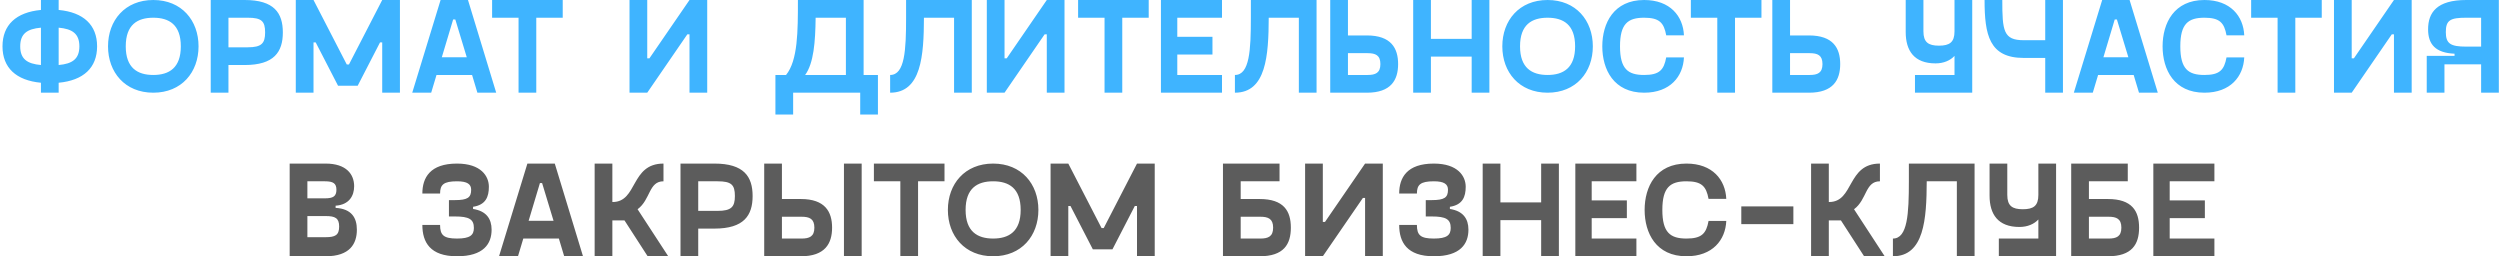 <?xml version="1.0" encoding="UTF-8"?> <svg xmlns="http://www.w3.org/2000/svg" width="917" height="94" viewBox="0 0 917 94" fill="none"><path d="M35.616 17C35.616 24.85 30.616 29.5 21.516 30.35V34H15.016V30.35C5.916 29.5 0.916 24.85 0.916 17C0.916 9.15 5.916 4.5 15.016 3.65V-3.57628e-07H21.516V3.65C30.616 4.5 35.616 9.15 35.616 17ZM7.416 17C7.416 21.65 9.966 23.4 15.016 23.85V10.15C9.966 10.6 7.416 12.35 7.416 17ZM21.516 23.85C26.516 23.4 29.116 21.65 29.116 17C29.116 12.35 26.516 10.6 21.516 10.15V23.85ZM56.225 34C45.825 34 39.625 26.5 39.625 17C39.625 7.5 45.825 -3.57628e-07 56.225 -3.57628e-07C66.625 -3.57628e-07 72.825 7.5 72.825 17C72.825 26.5 66.625 34 56.225 34ZM56.225 27.5C62.025 27.5 66.325 24.9 66.325 17C66.325 9.05 62.025 6.5 56.225 6.5C50.425 6.5 46.125 9.05 46.125 17C46.125 24.9 50.425 27.5 56.225 27.5ZM89.745 -3.57628e-07C100.545 -3.57628e-07 103.745 4.75 103.745 11.9C103.745 19.05 100.545 23.85 89.745 23.85H83.795V34H77.295V-3.57628e-07H89.745ZM90.895 17.35C95.945 17.35 97.245 15.9 97.245 11.9C97.245 7.75 95.945 6.5 90.895 6.5H83.795V17.35H90.895ZM140.196 -3.57628e-07H146.696V34H140.196V15.55H139.396L131.196 31.45H123.996L115.796 15.55H114.996V34H108.496V-3.57628e-07H114.996L127.196 23.65H127.996L140.196 -3.57628e-07ZM175.109 34L173.159 27.5H160.109L158.159 34H151.209L161.609 -3.57628e-07H171.659L182.009 34H175.109ZM162.059 21H171.209L167.009 7.15H166.209L162.059 21ZM206.406 -3.57628e-07V6.5H196.706V34H190.206V6.5H180.506V-3.57628e-07H206.406ZM252.908 -3.57628e-07H259.408V34H252.908V12.6H252.108L237.408 34H230.908V-3.57628e-07H237.408V21.4H238.208L252.908 -3.57628e-07ZM316.774 27.5H322.024V42H315.524V34H290.924V42H284.424V27.5H288.324C292.674 22.15 292.674 11.45 292.674 0.15V-3.57628e-07H316.774V27.5ZM295.324 27.5H310.274V6.5H299.174C299.074 15.35 298.474 23.2 295.324 27.5ZM356.452 -3.57628e-07V34H349.952V6.5H338.902C338.852 20.4 337.952 34 326.502 34V27.5C331.902 27.5 332.352 18.35 332.352 6.5V-3.57628e-07H356.452ZM383.963 -3.57628e-07H390.463V34H383.963V12.6H383.163L368.463 34H361.963V-3.57628e-07H368.463V21.4H369.263L383.963 -3.57628e-07ZM421.347 -3.57628e-07V6.5H411.647V34H405.147V6.5H395.447V-3.57628e-07H421.347ZM448.23 6.5H431.83V13.5H444.73V20H431.83V27.5H448.23V34H425.83V-3.57628e-07H448.23V6.5ZM482.917 -3.57628e-07V34H476.417V6.5H465.367C465.317 20.4 464.417 34 452.967 34V27.5C458.367 27.5 458.817 18.35 458.817 6.5V-3.57628e-07H482.917ZM501.378 13C510.228 13 512.828 17.65 512.828 23.5C512.828 29.35 510.228 34 501.378 34H487.928V-3.57628e-07H494.428V13H501.378ZM501.628 27.5C504.528 27.5 506.328 26.75 506.328 23.5C506.328 20.25 504.528 19.5 501.628 19.5H494.428V27.5H501.628ZM539.809 -3.57628e-07H546.309V34H539.809V20.75H524.859V34H518.359V-3.57628e-07H524.859V14.25H539.809V-3.57628e-07ZM567.651 34C557.251 34 551.051 26.5 551.051 17C551.051 7.5 557.251 -3.57628e-07 567.651 -3.57628e-07C578.051 -3.57628e-07 584.251 7.5 584.251 17C584.251 26.5 578.051 34 567.651 34ZM567.651 27.5C573.451 27.5 577.751 24.9 577.751 17C577.751 9.05 573.451 6.5 567.651 6.5C561.851 6.5 557.551 9.05 557.551 17C557.551 24.9 561.851 27.5 567.651 27.5ZM587.721 17C587.721 8.5 591.921 -3.57628e-07 603.071 -3.57628e-07C612.621 -3.57628e-07 617.371 5.95 617.671 12.95H611.171C610.321 8.3 608.621 6.5 603.071 6.5C597.121 6.5 594.221 8.7 594.221 17C594.221 25.3 597.121 27.5 603.071 27.5C608.621 27.5 610.321 25.7 611.171 21.05H617.671C617.371 28.05 612.621 34 603.071 34C591.921 34 587.721 25.5 587.721 17ZM646.103 -3.57628e-07V6.5H636.403V34H629.903V6.5H620.203V-3.57628e-07H646.103ZM663.536 13C672.386 13 674.986 17.65 674.986 23.5C674.986 29.35 672.386 34 663.536 34H650.086V-3.57628e-07H656.586V13H663.536ZM663.786 27.5C666.686 27.5 668.486 26.75 668.486 23.5C668.486 20.25 666.686 19.5 663.786 19.5H656.586V27.5H663.786ZM716.912 -3.57628e-07H723.412V34H702.412V27.5H716.912V20.5C715.412 22.15 712.962 23.25 709.962 23.25C702.112 23.25 699.012 18.6 699.012 11.75V-3.57628e-07H705.512V11.5C705.512 15.5 707.312 16.75 711.212 16.75C715.112 16.75 716.912 15.5 716.912 11.5V-3.57628e-07ZM750.191 -3.57628e-07H756.691V34H750.191V21.25H742.291C729.641 21.25 727.941 12.75 727.941 -3.57628e-07H734.441C734.441 11.3 734.841 14.75 742.291 14.75H750.191V-3.57628e-07ZM784.582 34L782.632 27.5H769.582L767.632 34H760.682L771.082 -3.57628e-07H781.132L791.482 34H784.582ZM771.532 21H780.682L776.482 7.15H775.682L771.532 21ZM793.238 17C793.238 8.5 797.438 -3.57628e-07 808.588 -3.57628e-07C818.138 -3.57628e-07 822.888 5.95 823.188 12.95H816.688C815.838 8.3 814.138 6.5 808.588 6.5C802.638 6.5 799.738 8.7 799.738 17C799.738 25.3 802.638 27.5 808.588 27.5C814.138 27.5 815.838 25.7 816.688 21.05H823.188C822.888 28.05 818.138 34 808.588 34C797.438 34 793.238 25.5 793.238 17ZM851.621 -3.57628e-07V6.5H841.921V34H835.421V6.5H825.721V-3.57628e-07H851.621ZM878.104 -3.57628e-07H884.604V34H878.104V12.6H877.304L862.604 34H856.104V-3.57628e-07H862.604V21.4H863.404L878.104 -3.57628e-07ZM904.625 -3.57628e-07H916.575V34H910.075V23.6H896.625V34H890.125V20.5H900.325V19.7C893.325 19.4 890.625 16.25 890.625 10.75C890.625 4.6 893.825 -3.57628e-07 904.625 -3.57628e-07ZM910.075 17.1V6.5H904.625C898.825 6.5 897.125 7.35 897.125 11.75C897.125 16 898.825 17.1 904.625 17.1H910.075Z" fill="#3FB4FF"></path><path d="M123.1 76.25C128.95 76.6 130.9 79.85 130.9 84.25C130.9 89.35 128.4 94 119.45 94H106.25V60H119.45C127.05 60 129.9 63.95 129.9 68.3C129.9 71.8 128.1 75.1 123.1 75.45V76.25ZM112.75 66.5V72.75H119.2C122.2 72.75 123.4 72 123.4 69.6C123.4 67.25 122.2 66.5 119.2 66.5H112.75ZM119.45 87C122.95 87 124.4 86.25 124.4 83.1C124.4 80 122.95 79.25 119.45 79.25H112.75V87H119.45ZM154.92 82.5H161.42C161.42 86.25 162.72 87.5 167.62 87.5C172.42 87.5 173.82 86.25 173.82 83.6C173.82 80.4 172.02 79.4 166.87 79.4H164.67V73.4H166.87C171.52 73.4 172.82 72.45 172.82 69.6C172.82 67.55 171.42 66.5 167.62 66.5C162.72 66.5 161.42 67.75 161.42 71H154.92C154.92 65.15 157.77 60 167.62 60C176.47 60 179.32 64.65 179.32 68.5C179.32 72.2 178.17 75.15 173.52 75.85V76.65C178.37 77.4 180.32 80.25 180.32 84.25C180.32 89.35 177.47 94 167.62 94C157.77 94 154.92 88.85 154.92 82.5ZM206.945 94L204.995 87.5H191.945L189.995 94H183.045L193.445 60H203.495L213.845 94H206.945ZM193.895 81H203.045L198.845 67.15H198.045L193.895 81ZM237.565 94L229.065 80.85H224.615V94H218.115V60H224.615V74.1H224.715C233.915 74.1 231.215 60 243.365 60V66.5C237.915 66.5 238.665 73.2 233.865 76.75L245.115 94H237.565ZM262.059 60C272.859 60 276.059 64.75 276.059 71.9C276.059 79.05 272.859 83.85 262.059 83.85H256.109V94H249.609V60H262.059ZM263.209 77.35C268.259 77.35 269.559 75.9 269.559 71.9C269.559 67.75 268.259 66.5 263.209 66.5H256.109V77.35H263.209ZM293.761 73C302.611 73 305.211 77.65 305.211 83.5C305.211 89.35 302.611 94 293.761 94H280.311V60H286.811V73H293.761ZM309.561 60H316.061V94H309.561V60ZM294.011 87.5C296.911 87.5 298.711 86.75 298.711 83.5C298.711 80.25 296.911 79.5 294.011 79.5H286.811V87.5H294.011ZM346.445 60V66.5H336.745V94H330.245V66.5H320.545V60H346.445ZM364.282 94C353.882 94 347.682 86.5 347.682 77C347.682 67.5 353.882 60 364.282 60C374.682 60 380.882 67.5 380.882 77C380.882 86.5 374.682 94 364.282 94ZM364.282 87.5C370.082 87.5 374.382 84.9 374.382 77C374.382 69.05 370.082 66.5 364.282 66.5C358.482 66.5 354.182 69.05 354.182 77C354.182 84.9 358.482 87.5 364.282 87.5ZM417.052 60H423.552V94H417.052V75.55H416.252L408.052 91.45H400.852L392.652 75.55H391.852V94H385.352V60H391.852L404.052 83.65H404.852L417.052 60ZM462.034 73C470.884 73 473.484 77.4 473.484 83.5C473.484 89.6 470.884 94 462.034 94H448.584V60H469.334V66.5H455.084V73H462.034ZM462.284 87.5C465.184 87.5 466.984 86.75 466.984 83.5C466.984 80.25 465.184 79.5 462.284 79.5H455.084V87.5H462.284ZM500.711 60H507.211V94H500.711V72.6H499.911L485.211 94H478.711V60H485.211V81.4H486.011L500.711 60ZM513.221 82.5H519.721C519.721 86.25 521.021 87.5 525.921 87.5C530.721 87.5 532.121 86.25 532.121 83.6C532.121 80.4 530.321 79.4 525.171 79.4H522.971V73.4H525.171C529.821 73.4 531.121 72.45 531.121 69.6C531.121 67.55 529.721 66.5 525.921 66.5C521.021 66.5 519.721 67.75 519.721 71H513.221C513.221 65.15 516.071 60 525.921 60C534.771 60 537.621 64.65 537.621 68.5C537.621 72.2 536.471 75.15 531.821 75.85V76.65C536.671 77.4 538.621 80.25 538.621 84.25C538.621 89.35 535.771 94 525.921 94C516.071 94 513.221 88.85 513.221 82.5ZM565.298 60H571.798V94H565.298V80.75H550.348V94H543.848V60H550.348V74.25H565.298V60ZM600.232 66.5H583.832V73.5H596.732V80H583.832V87.5H600.232V94H577.832V60H600.232V66.5ZM603.248 77C603.248 68.5 607.448 60 618.598 60C628.148 60 632.898 65.95 633.198 72.95H626.698C625.848 68.3 624.148 66.5 618.598 66.5C612.648 66.5 609.748 68.7 609.748 77C609.748 85.3 612.648 87.5 618.598 87.5C624.148 87.5 625.848 85.7 626.698 81.05H633.198C632.898 88.05 628.148 94 618.598 94C607.448 94 603.248 85.5 603.248 77ZM638.709 82.2V75.7H657.809V82.2H638.709ZM683.757 94L675.257 80.85H670.807V94H664.307V60H670.807V74.1H670.907C680.107 74.1 677.407 60 689.557 60V66.5C684.107 66.5 684.857 73.2 680.057 76.75L691.307 94H683.757ZM724.274 60V94H717.774V66.5H706.724C706.674 80.4 705.774 94 694.324 94V87.5C699.724 87.5 700.174 78.35 700.174 66.5V60H724.274ZM747.673 60H754.173V94H733.173V87.5H747.673V80.5C746.173 82.15 743.723 83.25 740.723 83.25C732.873 83.25 729.773 78.6 729.773 71.75V60H736.273V71.5C736.273 75.5 738.073 76.75 741.973 76.75C745.873 76.75 747.673 75.5 747.673 71.5V60ZM773.167 73C782.017 73 784.617 77.4 784.617 83.5C784.617 89.6 782.017 94 773.167 94H759.717V60H780.467V66.5H766.217V73H773.167ZM773.417 87.5C776.317 87.5 778.117 86.75 778.117 83.5C778.117 80.25 776.317 79.5 773.417 79.5H766.217V87.5H773.417ZM812.244 66.5H795.844V73.5H808.744V80H795.844V87.5H812.244V94H789.844V60H812.244V66.5Z" fill="#5C5C5C"></path></svg> 